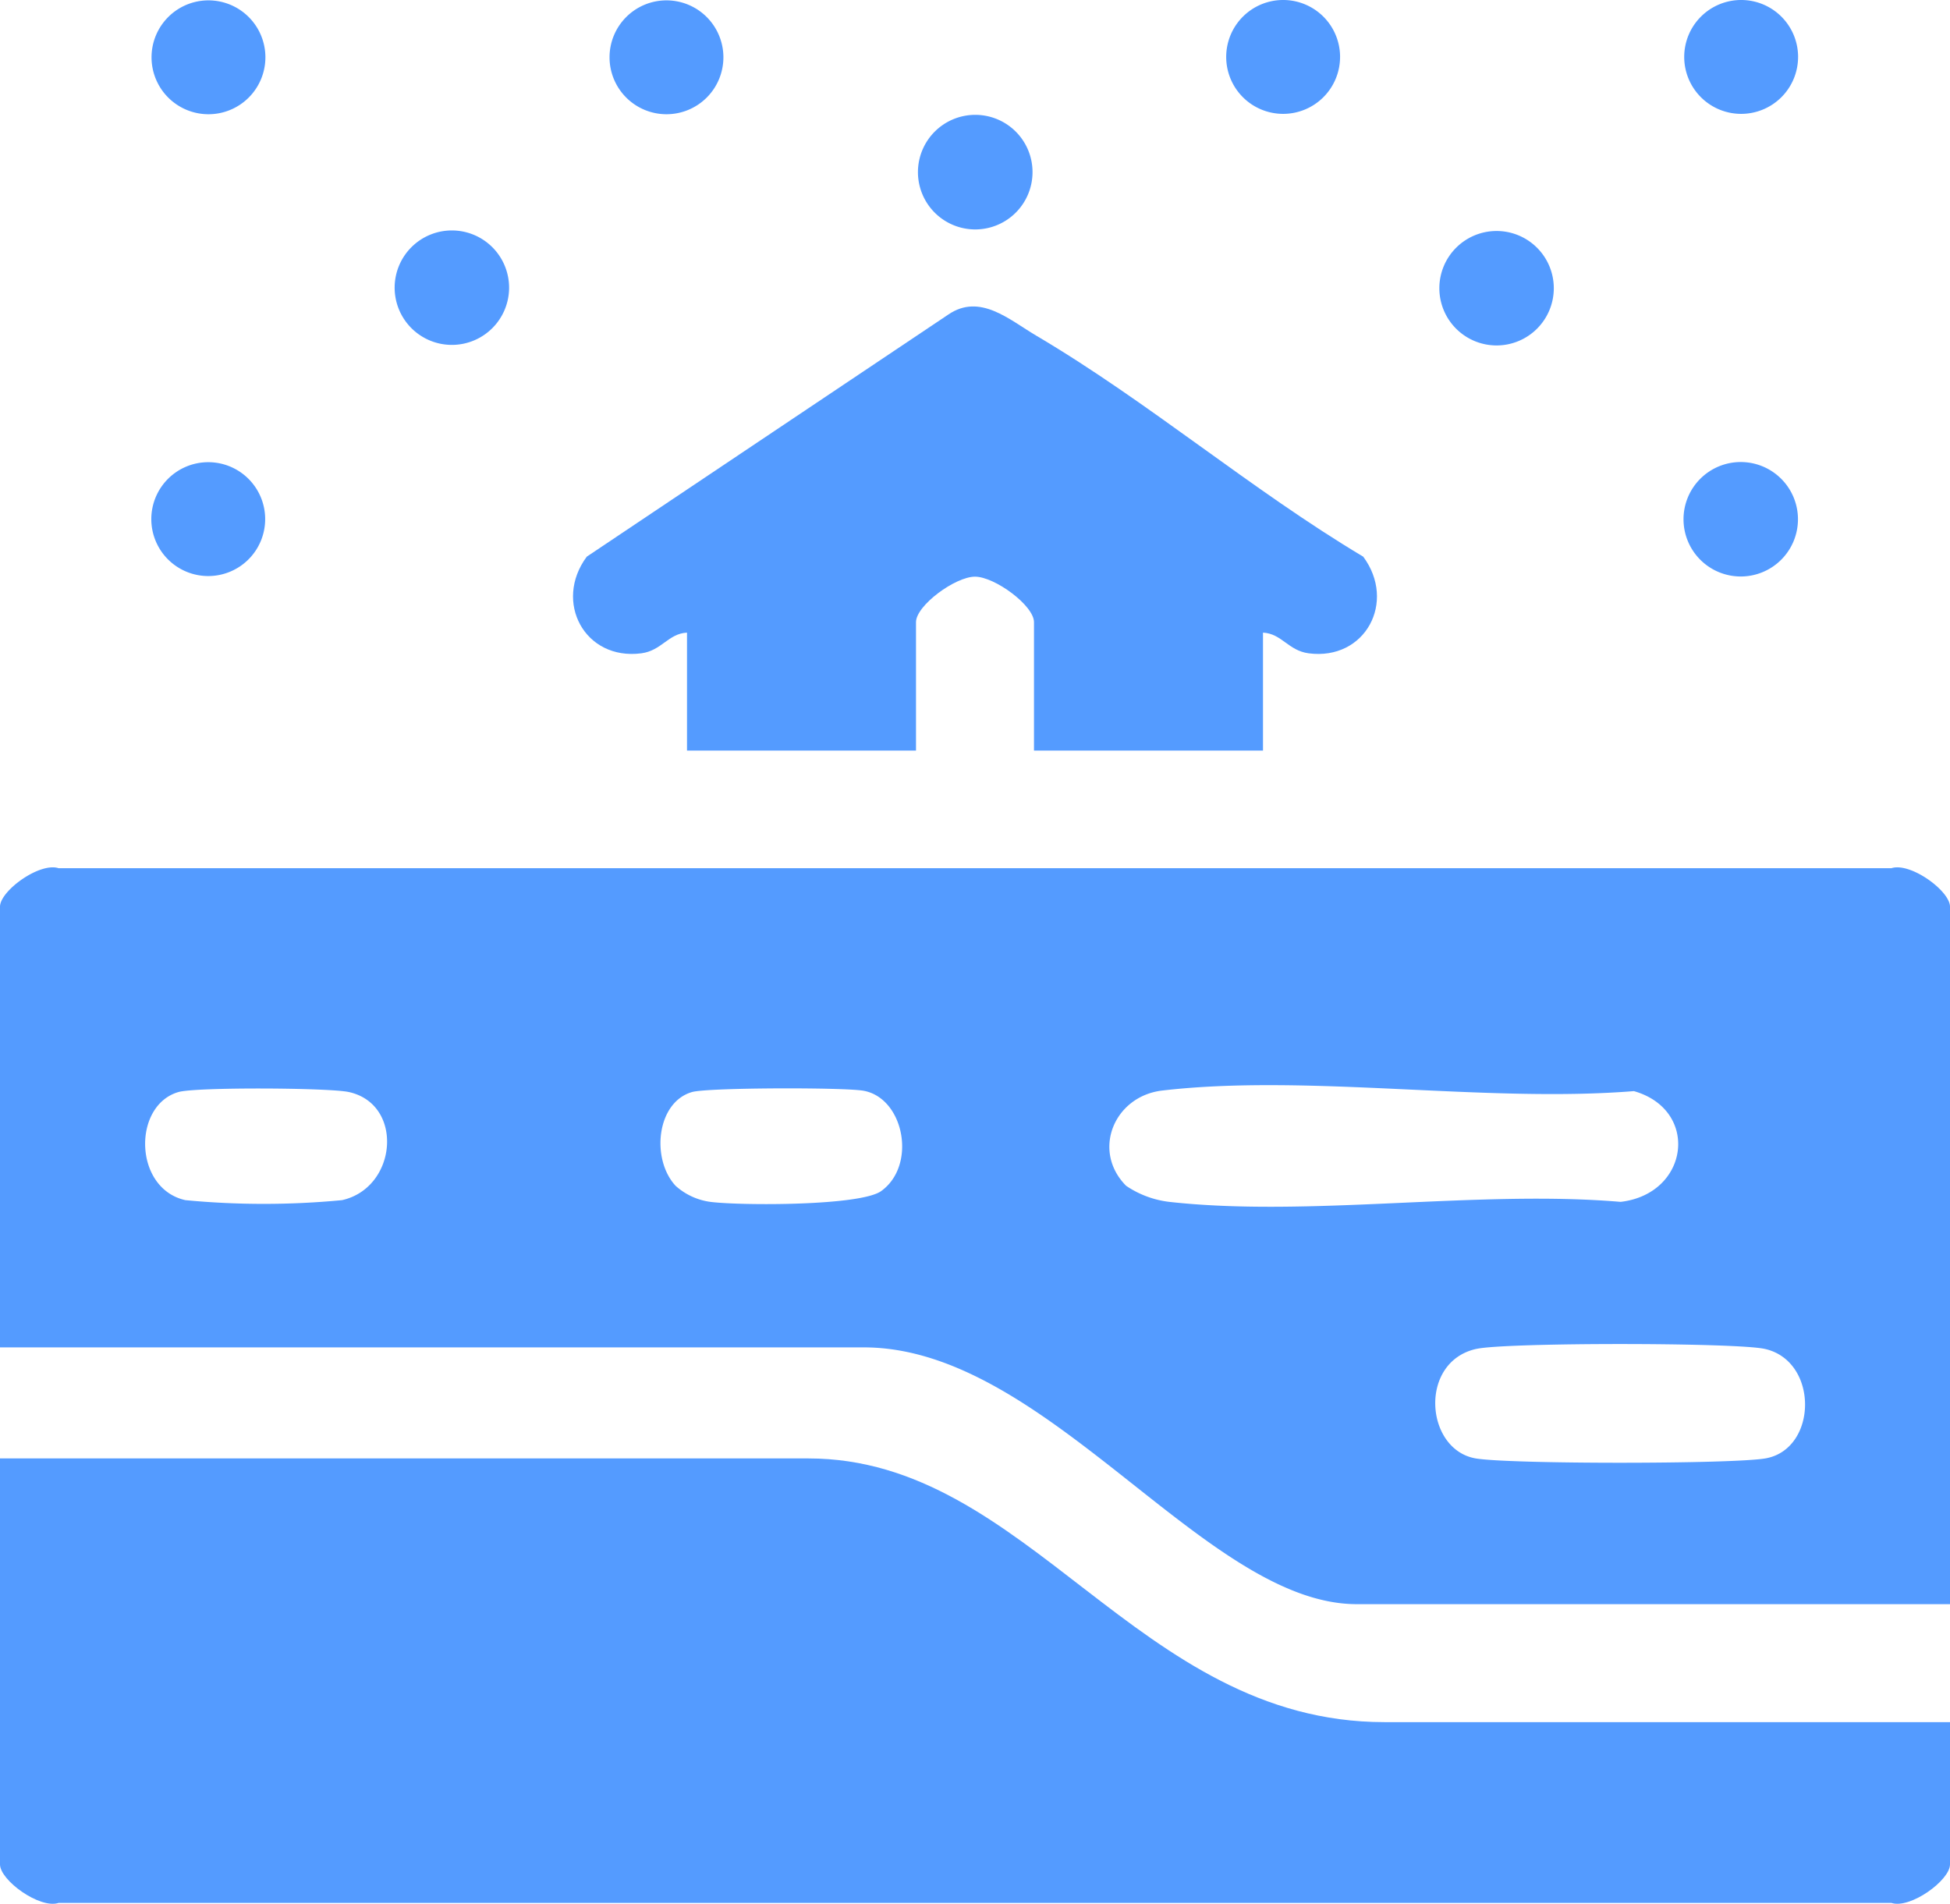 <svg xmlns="http://www.w3.org/2000/svg" xmlns:xlink="http://www.w3.org/1999/xlink" width="153.347" height="149.71" viewBox="0 0 153.347 149.71">
  <defs>
    <clipPath id="clip-path">
      <rect id="Rectangle_13" data-name="Rectangle 13" width="153.347" height="149.71" fill="#549bff"/>
    </clipPath>
  </defs>
  <g id="lake-friendly-living" transform="translate(0 0)">
    <g id="Group_32" data-name="Group 32" transform="translate(0 0)">
      <g id="Group_32-2" data-name="Group 32" clip-path="url(#clip-path)">
        <path id="Path_42" data-name="Path 42" d="M141.289,21.046a4.505,4.505,0,1,1-4.5-4.5,4.5,4.5,0,0,1,4.5,4.5" transform="translate(-60.092 -7.514)" fill="#549bff"/>
        <path id="Path_43" data-name="Path 43" d="M216.407,37.783a4.5,4.5,0,1,1-4.5-4.5,4.5,4.5,0,0,1,4.5,4.5" transform="translate(-94.217 -15.118)" fill="#549bff"/>
        <path id="Path_44" data-name="Path 44" d="M251.593,71.077a4.5,4.5,0,1,1-4.5-4.5,4.5,4.5,0,0,1,4.5,4.5" transform="translate(-110.202 -30.243)" fill="#549bff"/>
        <path id="Path_45" data-name="Path 45" d="M30.79,4.531A4.477,4.477,0,1,1,26.312.053,4.478,4.478,0,0,1,30.79,4.531" transform="translate(-9.919 -0.024)" fill="#549bff"/>
        <path id="Path_46" data-name="Path 46" d="M96.79,4.531A4.477,4.477,0,1,1,92.312.053,4.478,4.478,0,0,1,96.79,4.531" transform="translate(-39.902 -0.024)" fill="#549bff"/>
        <path id="Path_47" data-name="Path 47" d="M185.654,4.477A4.477,4.477,0,1,1,181.178,0a4.476,4.476,0,0,1,4.477,4.477" transform="translate(-80.272)" fill="#549bff"/>
        <path id="Path_48" data-name="Path 48" d="M251.654,4.477A4.477,4.477,0,1,1,247.178,0a4.476,4.476,0,0,1,4.477,4.477" transform="translate(-110.254)" fill="#549bff"/>
        <path id="Path_49" data-name="Path 49" d="M153.347,182.929H106.688c-11.93,0-24.331-20.192-38.746-20.192H0V128.084c0-1.25,3.125-3.52,4.612-3.028H148.734c1.488-.493,4.613,1.778,4.613,3.028ZM14.028,142.658c-3.615,1.054-3.528,7.592.55,8.5a64.807,64.807,0,0,0,12.32,0c4.347-.973,4.886-7.537.543-8.5-1.552-.344-12.059-.4-13.413,0m39.081,7.355a5.112,5.112,0,0,0,2.806,1.288c2.4.291,11.744.318,13.379-.856,2.818-2.021,1.81-7.289-1.365-7.886-1.48-.278-12.282-.261-13.516.1-2.785.813-3.221,5.255-1.3,7.355m35.45.019a7.632,7.632,0,0,0,3.382,1.26c11.021,1.227,24.233-.954,35.5,0,5.411-.634,6.233-7.232,1.045-8.709-11.7.941-25.665-1.377-37.087-.046-3.8.443-5.578,4.752-2.837,7.5m27.521,12.819c-4.525,1.016-4.025,7.857-.1,8.6,2.469.471,20.421.469,22.9,0,4.058-.77,4.14-7.652-.1-8.6-2.285-.512-20.408-.514-22.689,0" transform="translate(0 -56.78)" fill="#549bff"/>
        <path id="Path_50" data-name="Path 50" d="M153.347,230.9v11.187c0,1.25-3.125,3.52-4.612,3.028H4.612C3.125,245.607,0,243.336,0,242.087V210.162H63.576c17.328,0,25.829,20.737,45.295,20.737Z" transform="translate(0 -95.473)" fill="#549bff"/>
        <path id="Path_51" data-name="Path 51" d="M136.833,69.807v9.277H118.824v-10.1c0-1.31-3.089-3.577-4.639-3.577s-4.639,2.267-4.639,3.577v10.1H91.538V69.807c-1.47.071-1.993,1.418-3.594,1.627-4.449.58-6.925-4.05-4.289-7.6l28.43-19.039c2.485-1.7,4.787.4,6.908,1.653,8.839,5.211,16.887,12.113,25.722,17.386,2.636,3.554.16,8.183-4.289,7.6-1.6-.208-2.124-1.555-3.594-1.627" transform="translate(-37.512 -20.058)" fill="#549bff"/>
        <path id="Path_52" data-name="Path 52" d="M65.878,37.711a4.5,4.5,0,1,1-4.5-4.5,4.5,4.5,0,0,1,4.5,4.5" transform="translate(-25.843 -15.089)" fill="#549bff"/>
        <path id="Path_53" data-name="Path 53" d="M30.758,71.074A4.477,4.477,0,1,1,26.281,66.6a4.476,4.476,0,0,1,4.477,4.477" transform="translate(-9.905 -30.254)" fill="#549bff"/>
      </g>
    </g>
  </g>
</svg>
